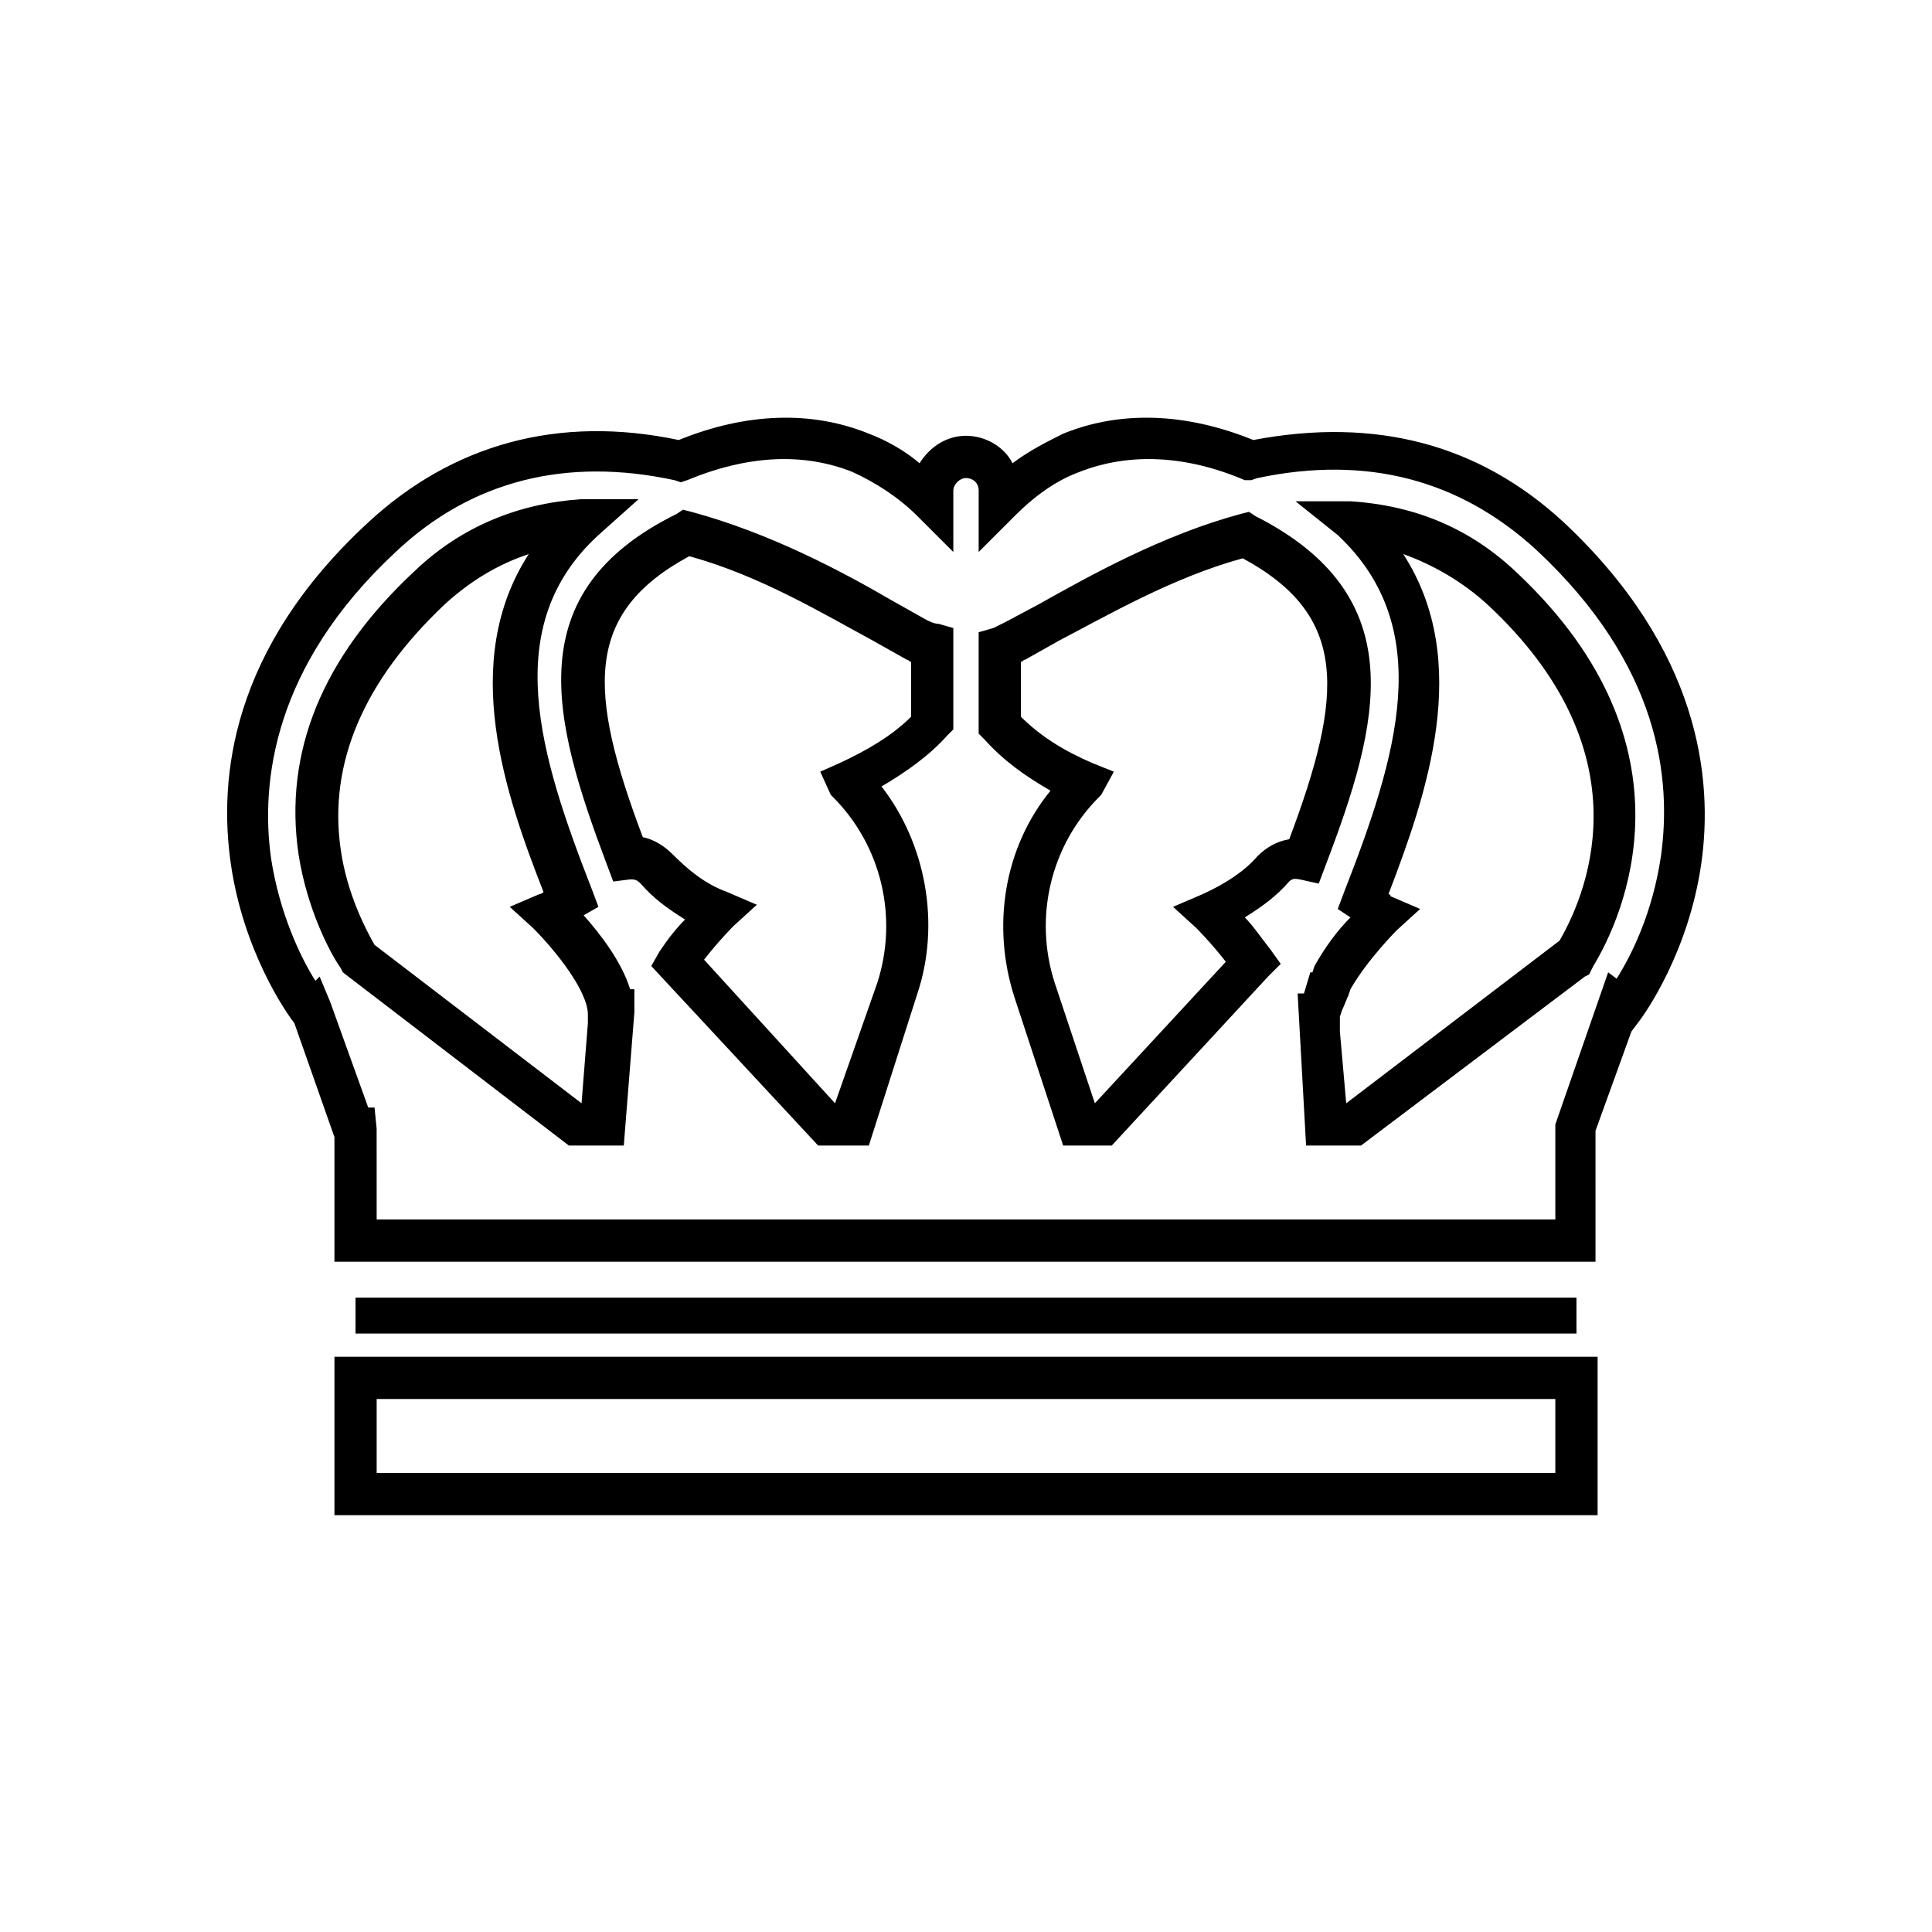 <?xml version="1.0" encoding="UTF-8"?>
<!-- Uploaded to: SVG Repo, www.svgrepo.com, Generator: SVG Repo Mixer Tools -->
<svg fill="#000000" width="800px" height="800px" version="1.1" viewBox="144 144 512 512" xmlns="http://www.w3.org/2000/svg">
 <g>
  <path d="m238.22 487.89h323.56v9.516h-323.56z"/>
  <path d="m567.38 545.54h-334.75v-41.984h334.75zm-323.56-11.195h312.36v-19.594h-312.36z"/>
  <path d="m567.38 478.37h-334.75v-33.027l-10.637-30.23c-2.238-2.801-13.434-19.031-16.793-41.984s0-57.098 36.387-90.688c22.391-20.711 50.383-28.551 82.289-21.832 17.914-7.277 35.266-7.836 50.383-1.68 4.477 1.68 9.516 4.477 13.434 7.836 2.801-4.477 7.277-7.277 12.316-7.277s10.078 2.801 12.316 7.277c4.477-3.359 8.957-5.598 13.434-7.836 15.113-6.156 32.469-5.598 50.383 1.68 32.469-6.156 59.898 1.121 82.289 21.832 35.828 33.586 39.746 67.734 36.387 90.688s-14.555 39.184-16.793 41.984l-1.68 2.238-9.516 26.309-0.004 34.711zm-323.56-11.195h312.36v-25.191l13.996-40.305 2.238 1.68c3.918-6.156 9.516-17.352 11.754-32.469 2.801-20.152 0-50.383-33.027-81.168-20.152-18.473-44.781-25.191-73.891-19.031l-1.68 0.559h-1.68c-15.676-6.719-30.789-7.277-43.664-2.238-6.156 2.238-11.754 6.156-17.352 11.754l-9.516 9.516v-16.234c0-2.238-1.68-3.359-3.359-3.359s-3.359 1.68-3.359 3.359v16.234l-9.516-9.516c-5.039-5.039-11.195-8.957-17.352-11.754-12.875-5.039-27.43-4.477-43.664 2.238l-1.68 0.559-1.68-0.559c-28.551-6.156-53.738 0-73.891 19.031-32.469 30.23-35.828 61.016-33.027 81.168 2.238 14.555 7.836 26.309 11.754 32.469l1.121-1.121 2.801 6.719 10.078 27.988 1.672 0.004 0.559 5.598zm260.86-19.59h-14.555l-2.238-40.305h1.68l1.68-5.598h0.559l0.559-1.68c2.801-5.039 6.156-9.516 9.516-12.875l-3.359-2.238 1.68-4.477c13.996-35.828 24.629-69.973-1.68-94.605l-11.195-8.961h14.555c17.352 1.121 31.906 7.277 44.223 19.031 48.703 45.902 27.988 91.246 20.152 104.12l-1.121 2.238-1.121 0.559zm-3.918-11.199 56.539-43.105c8.398-14.555 21.832-50.941-19.031-89.008-6.719-6.156-14.555-10.637-22.391-13.434 18.473 28.551 6.156 63.816-3.918 90.125 0 0 0.559 0 0.559 0.559l7.836 3.359-6.156 5.598s-7.836 7.836-12.316 15.676l-0.559 1.68c-0.559 1.121-1.121 2.801-1.68 3.918l-0.559 1.68v0.559 3.359zm-62.137 11.199h-12.875l-12.875-39.184c-6.156-19.031-2.801-39.746 9.516-54.859-6.719-3.918-12.316-7.836-17.352-13.434l-1.684-1.684v-26.871l3.918-1.121c1.121-0.559 2.238-1.121 3.359-1.68l8.398-4.477c13.996-7.836 33.027-18.473 53.738-24.07l2.238-0.559 1.68 1.121c41.984 21.273 33.027 54.859 18.473 92.926l-1.68 4.477-5.039-1.121c-0.559 0-1.68-0.559-2.801 0.559-3.359 3.918-7.277 6.719-11.754 9.516 2.238 2.238 4.477 5.598 6.719 8.398l2.801 3.918-3.359 3.359zm-24.07-113.64c5.039 5.039 11.195 8.957 19.031 12.316l5.598 2.238-3.359 6.156-0.559 0.559c-12.875 12.875-17.352 31.906-11.754 49.262l10.637 31.906 34.707-37.504c-3.918-5.039-7.836-8.957-7.836-8.957l-6.156-5.598 7.836-3.359c6.156-2.801 11.195-6.156 14.555-10.078 2.238-2.238 5.039-3.918 8.398-4.477 14.555-38.625 15.676-59.336-12.316-74.453-18.473 5.039-35.828 15.113-48.703 21.832l-8.957 5.039c-0.559 0-0.559 0.559-1.121 0.559zm-40.305 113.64h-13.434l-44.227-47.582 2.238-3.918c2.238-3.359 4.477-6.156 6.719-8.398-4.477-2.801-8.398-5.598-11.754-9.516-1.121-1.121-1.68-1.121-2.801-1.121l-4.477 0.559-1.68-4.477c-14.555-38.625-23.512-72.211 18.473-92.926l1.68-1.121 2.238 0.559c20.711 5.598 39.746 15.676 53.18 23.512l8.957 5.039c1.121 0.559 2.238 1.121 3.359 1.121l3.918 1.121v26.871l-1.68 1.68c-4.477 5.039-10.637 9.516-17.352 13.434 11.754 15.113 15.676 36.387 9.516 54.859zm-8.957-11.199 11.195-31.906c5.598-17.352 1.121-36.387-11.754-49.262l-0.559-0.559-2.801-6.156 5.039-2.238c7.277-3.359 13.996-7.277 19.031-12.316v-14.555c-0.559 0-0.559-0.559-1.121-0.559l-8.957-5.039c-13.434-7.277-30.23-17.352-48.703-22.391-27.988 15.113-26.871 35.828-12.316 74.453 2.801 0.559 5.598 2.238 7.836 4.477 3.918 3.918 8.398 7.836 14.555 10.078l7.836 3.359-6.156 5.598s-3.918 3.918-7.836 8.957zm-55.98 11.199h-14.555l-59.898-45.902-0.559-1.121c-2.801-3.918-8.957-15.676-11.195-30.23-3.918-26.871 6.156-52.059 30.789-75.012 12.316-11.754 27.43-17.914 44.223-19.031h15.113l-10.637 9.516c-26.309 24.07-15.676 58.219-1.68 94.043l1.68 4.477-3.918 2.238c4.477 5.039 10.078 12.316 12.316 19.594h1.121v6.156zm-11.195-11.199 1.68-21.273v-2.238c0-6.156-8.398-16.793-14.555-22.953l-6.156-5.598 7.836-3.359c0.559 0 1.121-0.559 1.121-0.559-10.078-25.75-22.391-61.016-3.918-89.566-8.398 2.801-15.676 7.277-22.391 13.434-21.273 20.152-30.789 41.984-27.43 64.934 1.68 11.754 6.719 21.273 8.957 25.191z"/>
 </g>
</svg>